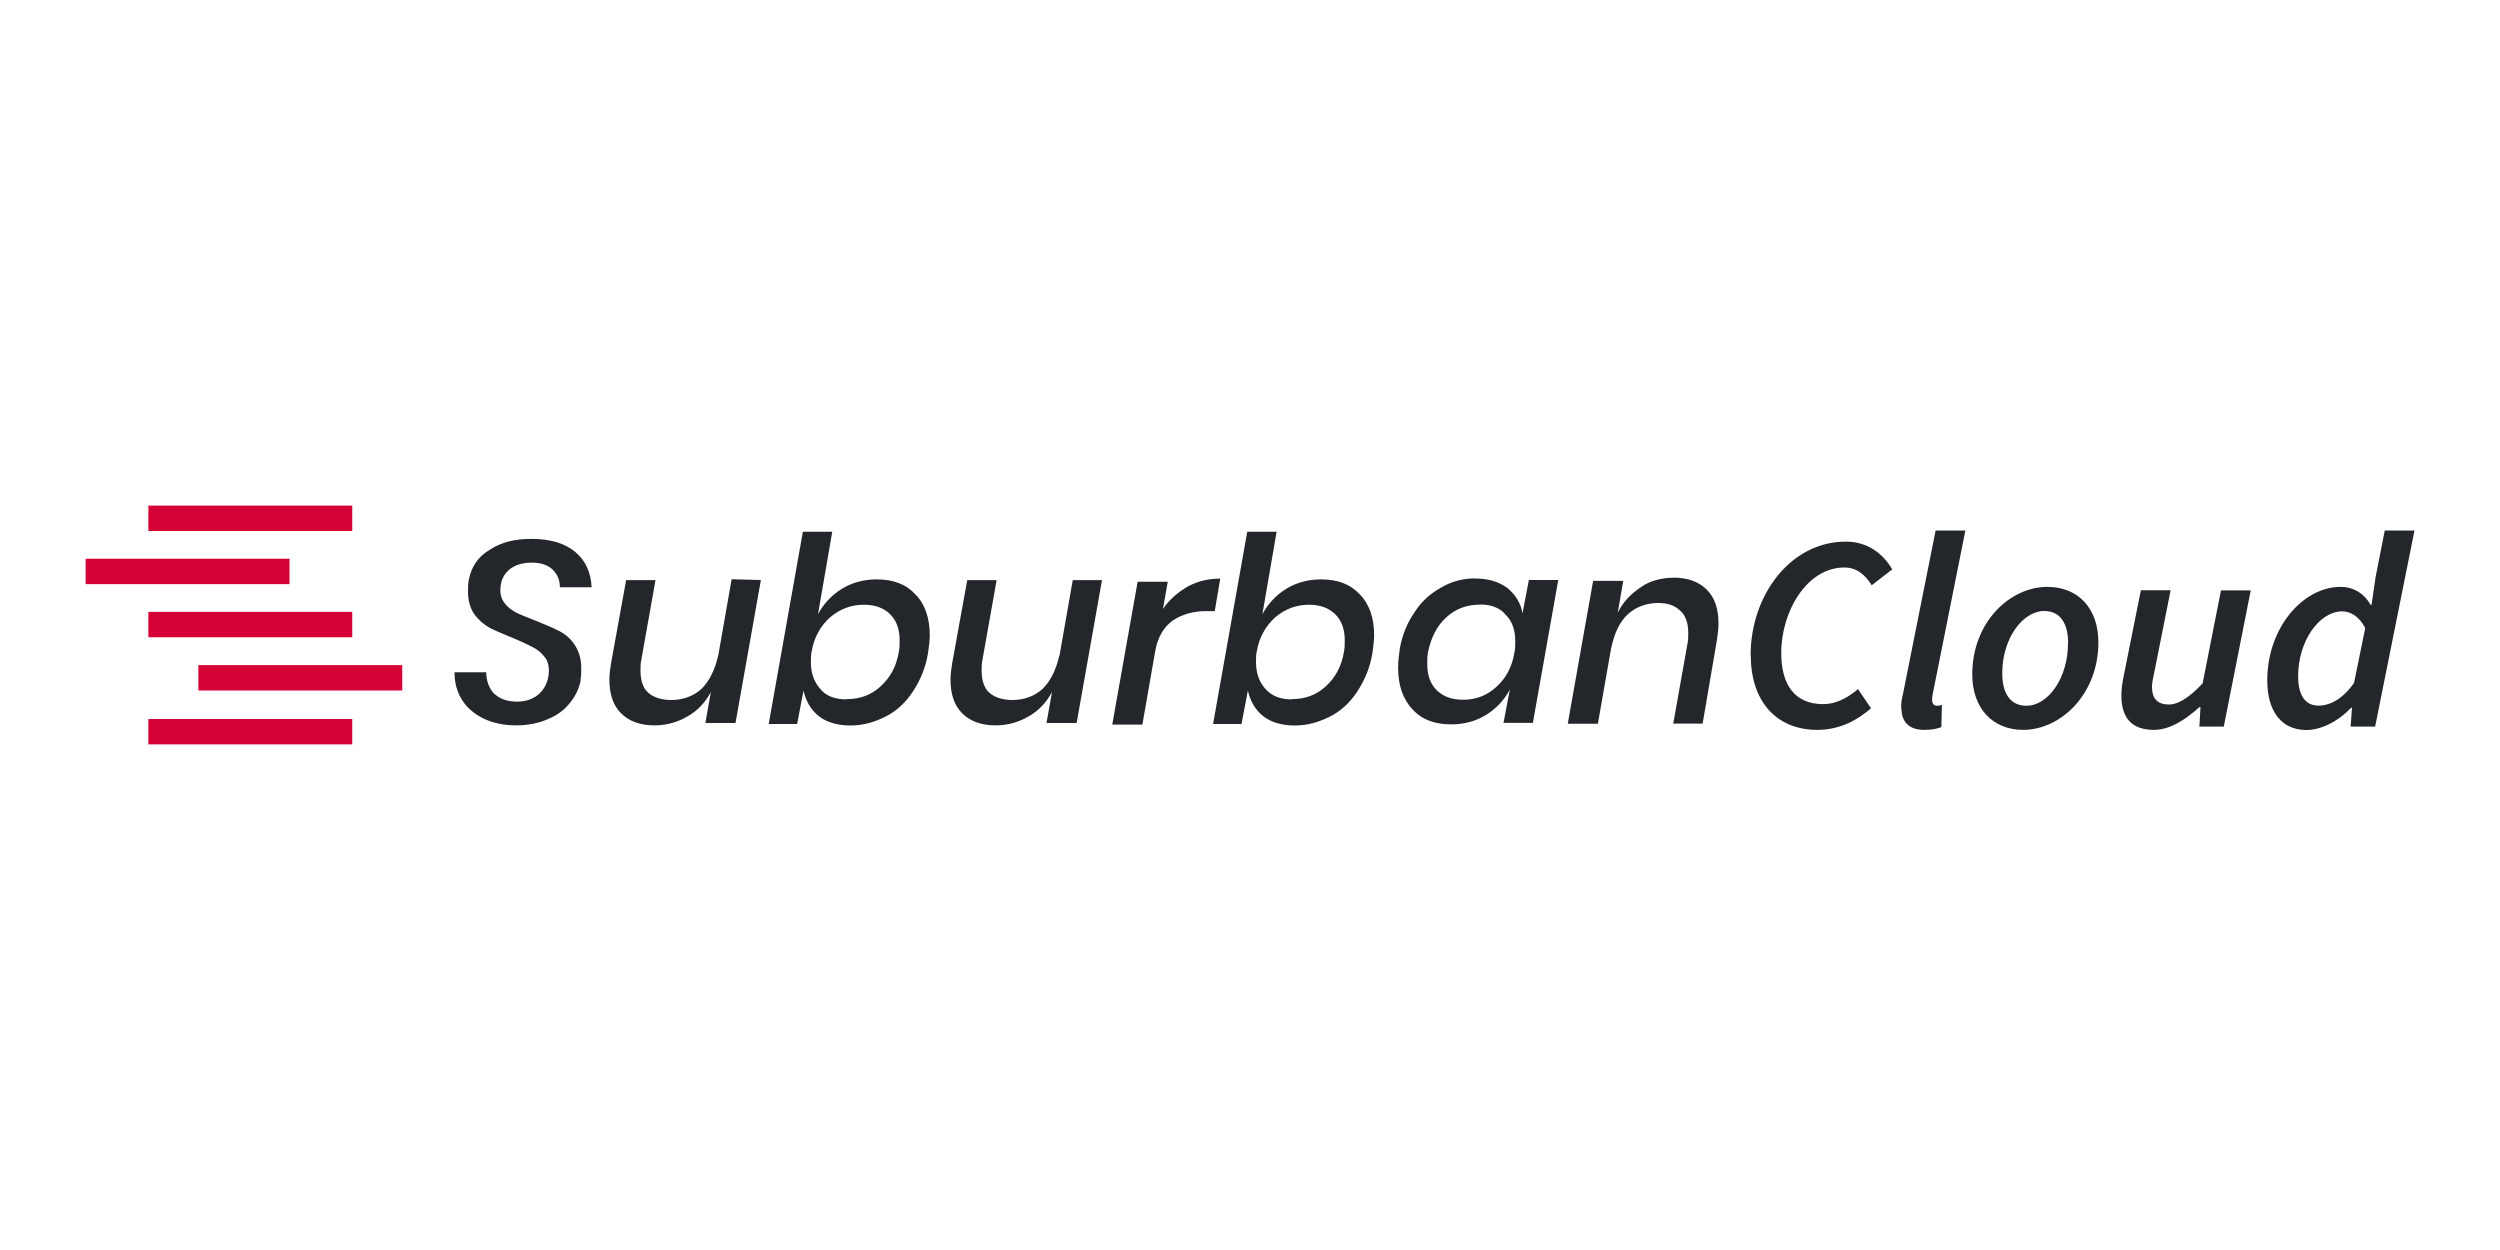 <?xml version="1.0" encoding="UTF-8"?>
<svg id="Layer_1" data-name="Layer 1" xmlns="http://www.w3.org/2000/svg" viewBox="0 0 200 100">
  <defs>
    <style>
      .cls-1 {
        fill: #d50036;
      }

      .cls-2 {
        fill: #23272b;
      }
    </style>
  </defs>
  <g>
    <rect class="cls-1" x="11.87" y="40.45" width="16.31" height="2.03"/>
    <rect class="cls-1" x="6.85" y="44.7" width="16.31" height="2.03"/>
    <rect class="cls-1" x="11.87" y="48.95" width="16.31" height="2.03"/>
    <rect class="cls-1" x="15.87" y="53.21" width="16.31" height="2.03"/>
    <rect class="cls-1" x="11.87" y="57.52" width="16.31" height="2.03"/>
    <path class="cls-2" d="m46.46,54.41c-.13.63-.38,1.21-.83,1.78-.44.57-1.02,1.02-1.78,1.33-.7.32-1.59.51-2.54.51-1.02,0-1.9-.19-2.67-.57-.76-.38-1.33-.89-1.71-1.52-.38-.63-.57-1.33-.57-2.16h2.54c0,.63.19,1.21.57,1.65.44.44,1.02.7,1.9.7.76,0,1.4-.25,1.84-.7.44-.44.7-1.08.7-1.78,0-.44-.13-.89-.38-1.14-.25-.32-.57-.57-.95-.76s-.89-.44-1.52-.7c-.76-.32-1.4-.57-1.9-.83-.44-.25-.89-.63-1.21-1.08s-.51-1.08-.51-1.78c0-.32,0-.63.06-.95.19-1.02.7-1.84,1.65-2.41.95-.63,2.03-.89,3.36-.89,1.59,0,2.73.38,3.55,1.08s1.21,1.65,1.27,2.79h-2.54c0-.57-.19-1.02-.57-1.4-.38-.38-.95-.57-1.71-.57-.7,0-1.33.19-1.78.57-.44.38-.7.89-.7,1.65,0,.44.13.76.38,1.08.25.32.57.51.89.7.38.19.89.38,1.52.63.76.32,1.4.57,1.9.83s.95.63,1.27,1.14.51,1.08.51,1.84c0,.25,0,.63-.06.95Zm14.41-8l-2.03,11.43h-2.41l.44-2.48c-.44.83-1.08,1.52-1.9,1.97-.76.44-1.65.7-2.6.7-1.14,0-2.03-.32-2.67-.95s-.95-1.52-.95-2.73c0-.38.06-.83.13-1.27l1.21-6.67h2.35l-1.14,6.41c-.06.25-.06.57-.06.83,0,.76.19,1.4.63,1.78.44.38,1.08.57,1.84.57.95,0,1.78-.32,2.41-.89.63-.63,1.08-1.52,1.33-2.67v.06l1.08-6.16,2.35.06h0Zm.63,11.49l2.73-15.36h2.35l-1.14,6.6c.44-.83,1.08-1.52,1.9-2.03.83-.51,1.78-.76,2.79-.76,1.33,0,2.35.38,3.11,1.21.76.76,1.14,1.9,1.14,3.24,0,.44-.06.89-.13,1.4-.19,1.21-.63,2.22-1.21,3.11s-1.33,1.59-2.22,2.03-1.78.7-2.79.7-1.9-.25-2.54-.76-1.02-1.21-1.21-2.03l-.51,2.67h-2.29Zm6.22-1.97c1.08,0,1.97-.32,2.73-1.02.76-.7,1.27-1.59,1.46-2.79.06-.32.06-.57.06-.89,0-.89-.25-1.59-.76-2.09-.51-.51-1.21-.76-2.09-.76-1.02,0-1.9.32-2.73,1.02-.76.7-1.27,1.59-1.46,2.73-.06.25-.06.57-.06.83,0,.89.25,1.59.76,2.16.44.57,1.21.83,2.09.83Zm20.44-9.52l-2.03,11.43h-2.41l.44-2.48c-.44.83-1.08,1.52-1.9,1.97-.76.44-1.65.7-2.6.7-1.14,0-2.03-.32-2.67-.95s-.95-1.52-.95-2.73c0-.38.06-.83.13-1.27l1.21-6.67h2.35l-1.14,6.41c-.06.25-.06.57-.06.83,0,.76.19,1.4.63,1.78.44.38,1.08.57,1.84.57.95,0,1.78-.32,2.41-.89.63-.63,1.08-1.52,1.33-2.67v.13l1.08-6.16h2.35Zm4.89,2.29c.51-.76,1.21-1.33,1.97-1.78.83-.44,1.65-.63,2.6-.63l-.44,2.6h-.7c-1.02,0-1.9.25-2.67.76-.7.51-1.21,1.33-1.4,2.48h0l-1.02,5.84h-2.41l2.03-11.43h2.41l-.38,2.16Zm4,9.2l2.73-15.36h2.35l-1.14,6.6c.44-.83,1.08-1.52,1.9-2.03.83-.51,1.78-.76,2.79-.76,1.33,0,2.35.38,3.11,1.21.76.76,1.14,1.9,1.14,3.24,0,.44-.06.89-.13,1.4-.19,1.21-.63,2.22-1.21,3.11s-1.33,1.59-2.22,2.03-1.78.7-2.79.7-1.9-.25-2.54-.76-1.02-1.21-1.21-2.03l-.51,2.67c.06,0-2.29,0-2.29,0Zm6.28-1.97c1.08,0,1.97-.32,2.73-1.02s1.27-1.59,1.46-2.79c.06-.32.06-.57.06-.89,0-.89-.25-1.59-.76-2.09s-1.21-.76-2.09-.76c-1.02,0-1.9.32-2.73,1.02-.76.7-1.27,1.59-1.46,2.73-.06.25-.06.57-.06.83,0,.89.25,1.59.76,2.16s1.21.83,2.09.83Zm14.66-9.65c1.08,0,1.9.25,2.6.76.63.51,1.08,1.21,1.21,2.03l.51-2.67h2.35l-2.03,11.43h-2.35l.51-2.67c-.44.83-1.08,1.52-1.9,2.03s-1.78.76-2.79.76c-1.33,0-2.35-.38-3.11-1.21-.76-.83-1.14-1.9-1.14-3.3,0-.51.06-1.02.13-1.52.19-1.14.63-2.16,1.21-2.98.57-.89,1.33-1.52,2.16-1.97.76-.44,1.65-.7,2.67-.7Zm.44,2.09c-1.08,0-1.97.32-2.73,1.02s-1.21,1.59-1.46,2.79c-.06.32-.06.57-.06.95,0,.89.25,1.59.76,2.09s1.21.76,2.09.76c1.02,0,1.9-.32,2.67-1.02s1.27-1.59,1.46-2.79c.06-.25.06-.57.06-.89,0-.89-.25-1.59-.76-2.09-.44-.57-1.21-.83-2.03-.83Zm15.43-2.16c1.14,0,2.03.32,2.67.95s.95,1.52.95,2.73c0,.44-.06.83-.13,1.33l-1.14,6.67h-2.35l1.14-6.41c.06-.25.06-.57.06-.83,0-.76-.19-1.4-.63-1.78-.44-.44-1.02-.63-1.78-.63-.95,0-1.78.32-2.41.89s-1.08,1.46-1.33,2.67v-.06l-1.08,6.16h-2.41l2.03-11.43h2.41l-.44,2.54c.44-.89,1.08-1.52,1.84-2.03.7-.51,1.65-.76,2.6-.76Z"/>
  </g>
  <g>
    <path class="cls-2" d="m140.05,52.42c0-4.8,3.18-9.09,7.62-9.09,1.67,0,2.93.89,3.71,2.22l-1.64,1.27c-.56-.89-1.24-1.42-2.2-1.42-2.96,0-5.04,3.47-5.04,6.84,0,2.44,1,4.09,3.36,4.09,1.02,0,1.93-.49,2.78-1.2l1.04,1.53c-.98.87-2.42,1.73-4.29,1.73-3.33,0-5.33-2.33-5.33-5.98Z"/>
    <path class="cls-2" d="m152.09,56.62c0-.33.04-.69.16-1.16l2.6-13.02h2.38l-2.62,13.13c-.04.22-.04.33-.04.42,0,.33.16.47.38.47.13,0,.2,0,.4-.07l-.04,1.78c-.33.13-.76.22-1.36.22-1.27,0-1.84-.67-1.84-1.78Z"/>
    <path class="cls-2" d="m157.78,53.95c0-4.18,3.02-7,6-7,2.47,0,4.09,1.71,4.09,4.44,0,4.16-3.02,7-6.02,7-2.44,0-4.07-1.73-4.07-4.44Zm7.67-2.49c0-1.64-.67-2.58-1.91-2.58-1.73,0-3.36,2.2-3.36,4.98,0,1.64.67,2.6,1.93,2.6,1.73,0,3.33-2.2,3.33-5Z"/>
    <path class="cls-2" d="m177.88,58.13h-1.93l.09-1.56h-.09c-1.09.98-2.33,1.82-3.64,1.82-1.82,0-2.6-1.02-2.6-2.75,0-.51.07-.98.18-1.53l1.38-6.89h2.38l-1.31,6.58c-.11.51-.18.82-.18,1.16,0,.93.44,1.4,1.36,1.4.73,0,1.6-.53,2.69-1.69l1.47-7.44h2.38l-2.16,10.91Z"/>
    <path class="cls-2" d="m190.02,46.31l.76-3.87h2.38l-3.15,15.69h-1.96l.11-1.51h-.07c-1.02,1.07-2.36,1.78-3.6,1.78-1.91,0-3.11-1.42-3.11-3.98,0-4.18,2.84-7.47,5.87-7.47,1.07,0,1.93.58,2.4,1.44h.07l.31-2.09Zm-1.69,8.29l.89-4.36c-.49-.93-1.18-1.33-1.84-1.33-1.84,0-3.53,2.38-3.53,5.18,0,1.6.62,2.36,1.62,2.36.93,0,1.96-.53,2.87-1.84Z"/>
  </g>
</svg>